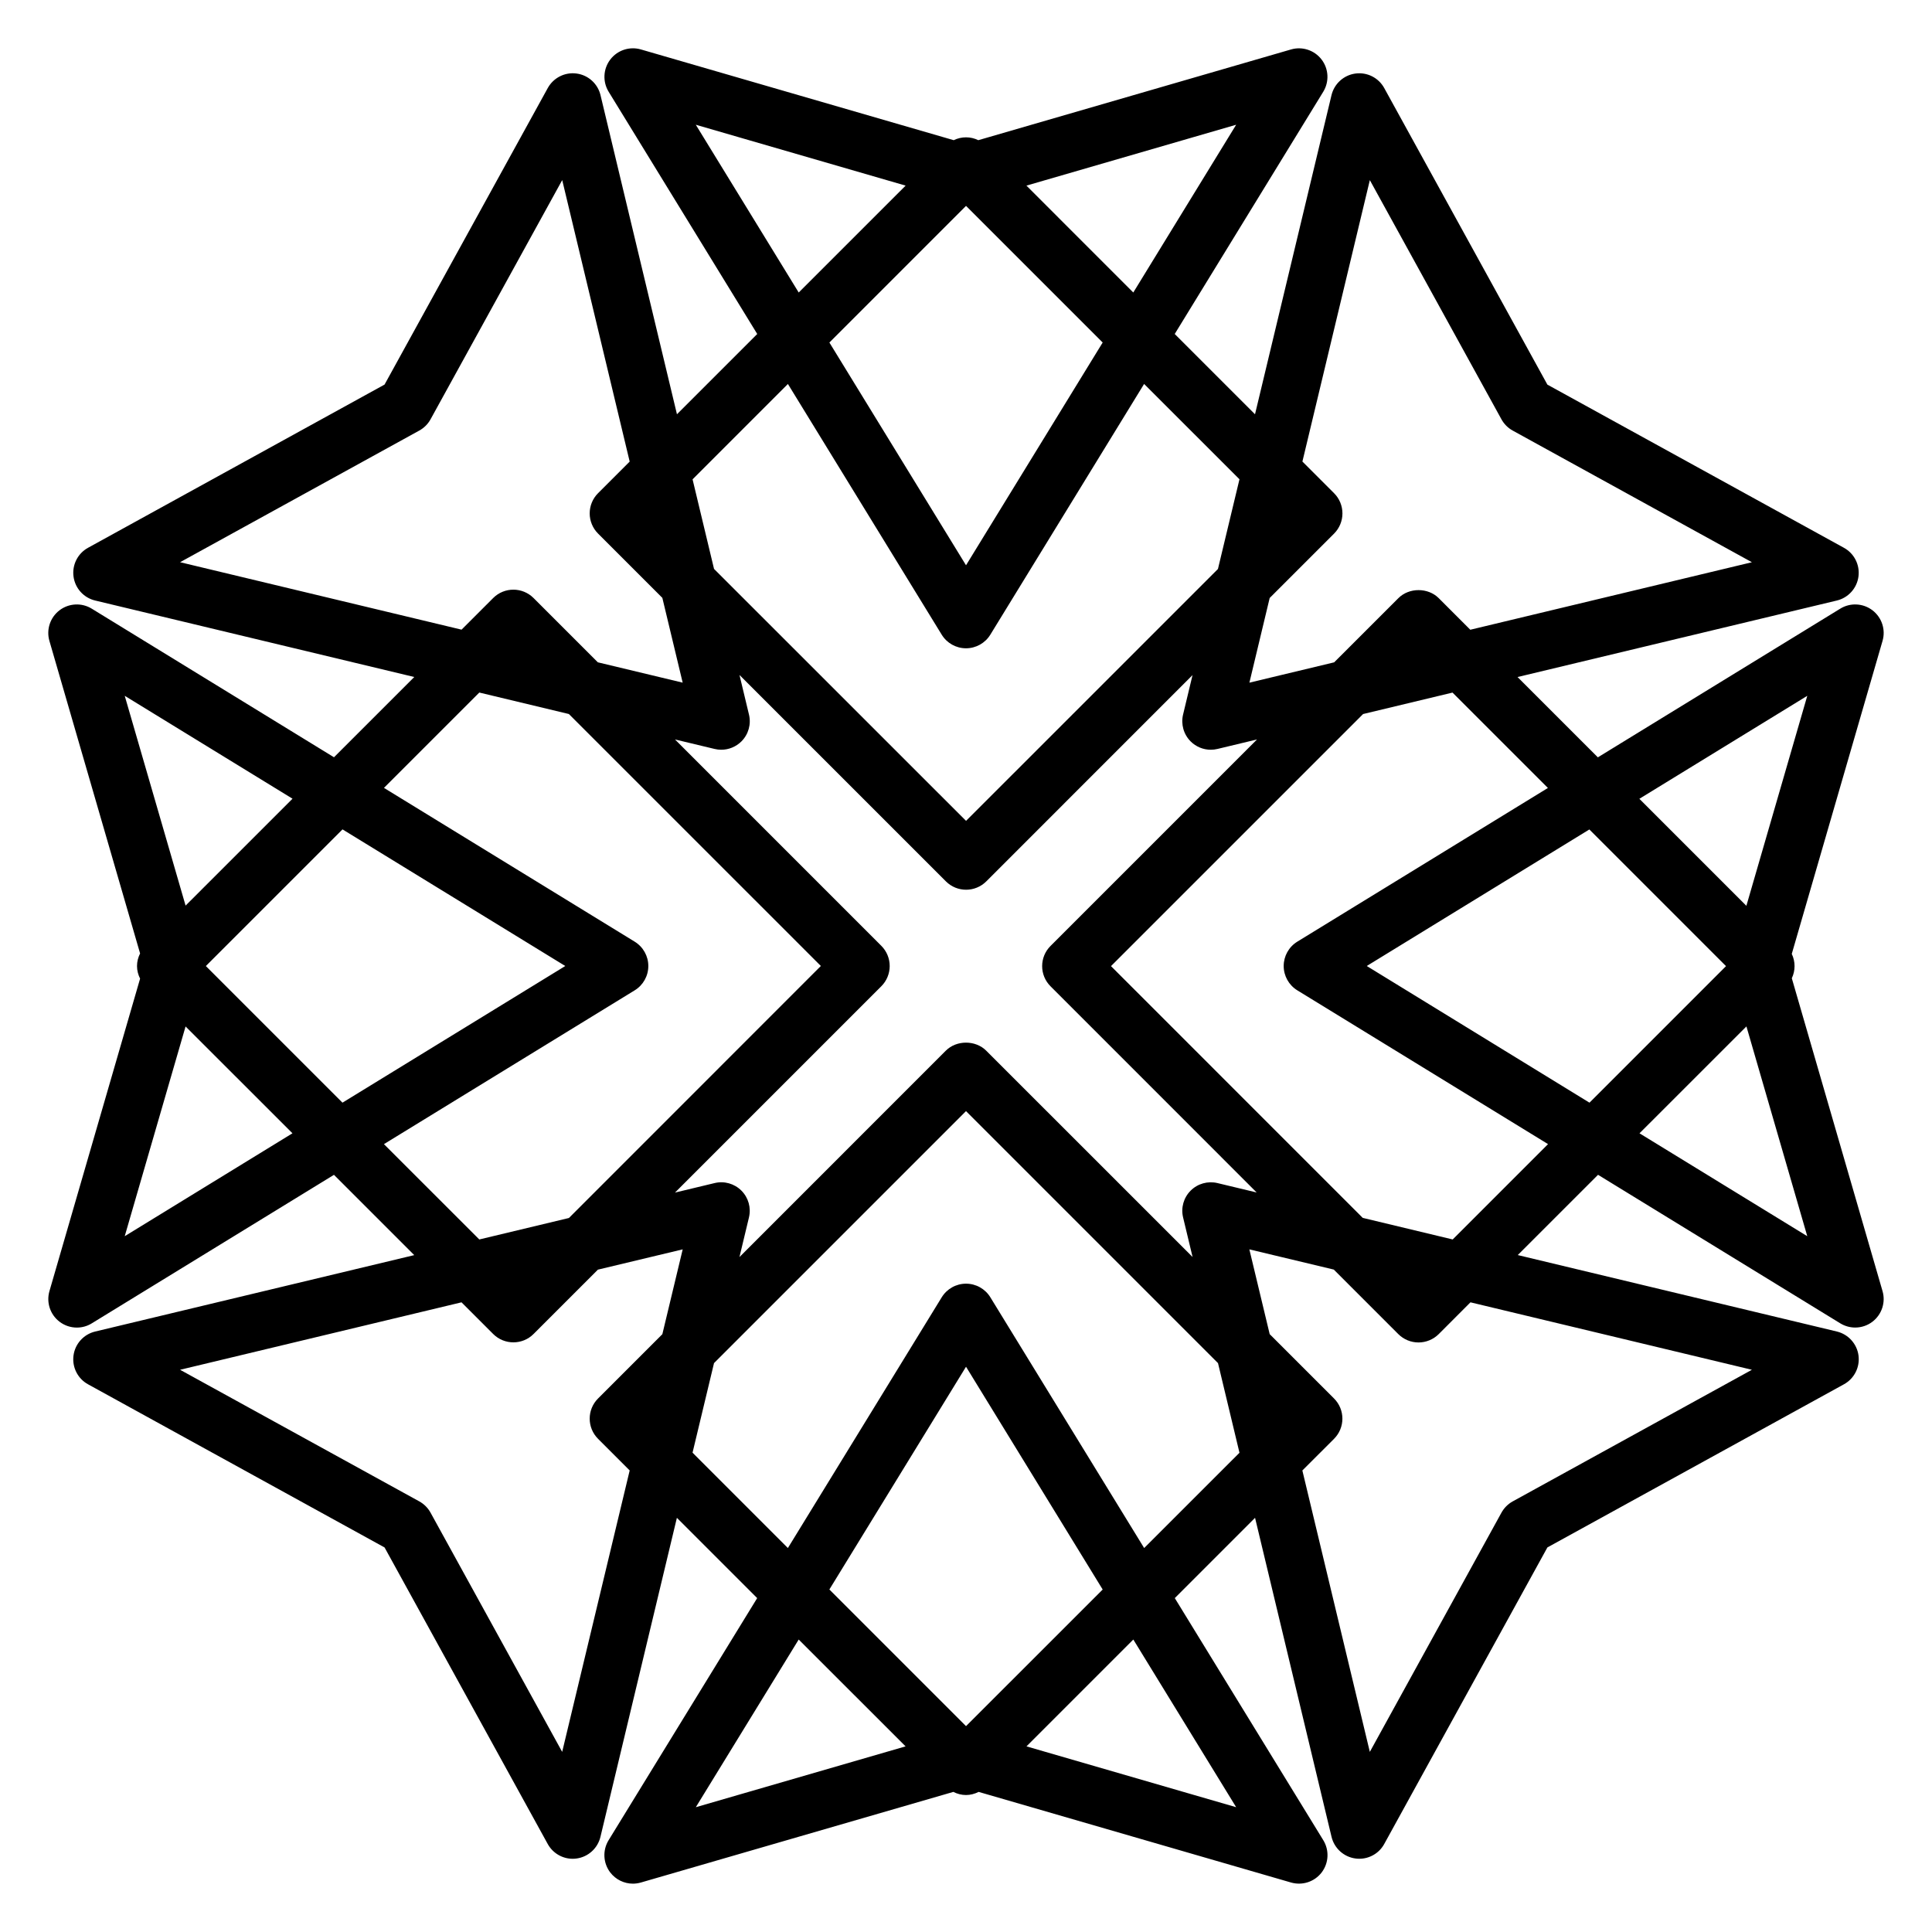 <?xml version="1.0" encoding="UTF-8"?>
<!-- Uploaded to: SVG Repo, www.svgrepo.com, Generator: SVG Repo Mixer Tools -->
<svg fill="#000000" width="800px" height="800px" version="1.1" viewBox="144 144 512 512" xmlns="http://www.w3.org/2000/svg">
 <path d="m618.85 403.25c0.973-2.062 0.969-4.41-0.012-6.457l24.051-82.941c0.883-2.996-0.191-6.223-2.664-8.117-2.484-1.895-5.879-2.07-8.535-0.434l-64.242 39.402-21.285-21.281 84.621-20.277c3.031-0.727 5.309-3.246 5.727-6.344 0.414-3.09-1.113-6.125-3.848-7.629l-78.59-43.246-43.238-78.594c-1.5-2.731-4.535-4.266-7.633-3.844-3.09 0.414-5.606 2.691-6.34 5.727l-20.27 84.57-21.277-21.277 39.359-64.191c1.629-2.664 1.461-6.055-0.434-8.535-1.895-2.481-5.125-3.547-8.105-2.676l-82.871 24.043c-2.074-1.008-4.449-1.008-6.519 0l-82.898-24.047c-3.004-0.871-6.223 0.191-8.117 2.676-1.891 2.481-2.066 5.871-0.434 8.535l39.379 64.199-21.277 21.27-20.258-84.566c-0.727-3.039-3.246-5.316-6.344-5.731-3.082-0.422-6.125 1.113-7.633 3.844l-43.254 78.586-78.582 43.254c-2.734 1.5-4.262 4.535-3.844 7.629 0.418 3.098 2.684 5.617 5.727 6.344l84.574 20.27-21.277 21.27-64.203-39.383c-2.656-1.629-6.047-1.461-8.535 0.434-2.484 1.895-3.547 5.117-2.676 8.117l24.031 82.82c-0.52 1.031-0.816 2.168-0.816 3.34 0 1.176 0.301 2.309 0.816 3.336l-24.023 82.812c-0.871 3.004 0.191 6.223 2.676 8.113 1.352 1.031 2.961 1.551 4.586 1.551 1.367 0 2.734-0.363 3.949-1.117l64.191-39.363 21.277 21.277-84.574 20.254c-3.043 0.734-5.309 3.254-5.727 6.34-0.418 3.098 1.109 6.133 3.844 7.637l78.59 43.242 43.242 78.59c1.344 2.434 3.891 3.914 6.613 3.914 0.328 0 0.672-0.023 1.012-0.07 3.09-0.414 5.606-2.695 6.34-5.727l20.262-84.562 21.277 21.277-39.375 64.164c-1.633 2.664-1.461 6.051 0.434 8.539 1.457 1.898 3.691 2.973 6.012 2.973 0.699 0 1.406-0.105 2.106-0.301l82.805-24.016c1.039 0.52 2.18 0.828 3.356 0.828 1.18 0 2.316-0.312 3.356-0.828l82.797 24.016c2.992 0.855 6.211-0.195 8.105-2.672 1.895-2.488 2.062-5.875 0.434-8.539l-39.355-64.164 21.27-21.277 20.27 84.555c0.73 3.031 3.25 5.316 6.34 5.727 0.344 0.047 0.68 0.07 1.012 0.07 2.727 0 5.281-1.48 6.609-3.914l43.242-78.59 78.598-43.242c2.734-1.508 4.262-4.535 3.848-7.637-0.418-3.082-2.695-5.602-5.727-6.34l-84.574-20.262 21.277-21.27 64.195 39.363c1.219 0.742 2.59 1.117 3.953 1.117 1.613 0 3.234-0.52 4.578-1.551 2.473-1.891 3.543-5.125 2.664-8.113zm4.098-74.852-16.141 55.652-28.359-28.359zm-21.535 71.637-36.184 36.184-59.023-36.219 58.992-36.184zm-94.391-208.3 34.883 63.395c0.695 1.254 1.723 2.289 2.977 2.977l63.391 34.891-74.629 17.891-8.367-8.375c-2.836-2.836-7.856-2.836-10.688 0l-17.02 17.012-22.465 5.387 5.375-22.441 17.074-17.07c1.414-1.422 2.207-3.344 2.207-5.344s-0.785-3.926-2.207-5.344l-8.402-8.398zm-84.625 213.64 54.633 54.645-10.387-2.492c-2.559-0.609-5.25 0.145-7.106 2-1.859 1.859-2.625 4.543-2.004 7.106l2.516 10.488-54.699-54.688c-2.836-2.832-7.863-2.832-10.691 0l-54.695 54.703 2.519-10.5c0.613-2.562-0.141-5.246-2-7.106s-4.551-2.625-7.106-2.004l-10.496 2.519 54.688-54.688c1.414-1.414 2.211-3.344 2.211-5.352 0-2.004-0.797-3.926-2.211-5.344l-54.691-54.699 10.496 2.516c0.586 0.141 1.168 0.211 1.762 0.211 1.984 0 3.91-0.781 5.352-2.211 1.859-1.859 2.621-4.555 2-7.109l-2.516-10.496 54.707 54.703c1.477 1.473 3.41 2.211 5.344 2.211 1.941 0 3.875-0.742 5.352-2.211l54.66-54.668-2.508 10.461c-0.609 2.555 0.145 5.25 2.004 7.109 1.43 1.43 3.359 2.211 5.344 2.211 0.578 0 1.176-0.066 1.77-0.211l10.48-2.516-54.727 54.73c-2.953 2.945-2.953 7.734 0 10.68zm21.938-183.86-28.32-28.324 55.582-16.133zm-44.328-22.953 36.215 36.207-36.215 59.035-36.207-59.031zm-71.613-21.504 55.609 16.133-28.336 28.328zm24.41 68.699 40.762 66.441c1.371 2.242 3.812 3.606 6.438 3.606 2.629 0 5.074-1.367 6.445-3.606l40.754-66.449 25.27 25.266-5.703 23.773-66.754 66.75-66.789-66.77-5.688-23.738zm-161.08 47.234 63.398-34.891c1.254-0.691 2.289-1.723 2.977-2.977l34.895-63.395 17.879 74.594-8.387 8.387c-1.414 1.414-2.211 3.34-2.211 5.344s0.797 3.926 2.211 5.344l17.043 17.043 5.387 22.469-22.48-5.387-17.043-17.043c-2.953-2.941-7.734-2.949-10.688 0l-8.387 8.387zm29.797 62.676-28.336 28.328-16.129-55.598zm13.25 8.129 59.035 36.207-59.043 36.215-36.207-36.207zm-57.715 107.81 16.125-55.582 28.328 28.312zm68.695-24.398 66.457-40.762c2.242-1.371 3.606-3.812 3.606-6.445 0-2.629-1.367-5.062-3.606-6.445l-66.453-40.758 25.27-25.266 23.734 5.691 66.777 66.773-66.762 66.785-23.754 5.691zm47.234 161.06-34.883-63.395c-0.691-1.254-1.723-2.293-2.977-2.984l-63.398-34.883 74.582-17.875 8.395 8.395c1.477 1.477 3.414 2.211 5.352 2.211 1.934 0 3.871-0.734 5.344-2.211l17.055-17.055 22.469-5.375-5.391 22.48-17.039 17.039c-2.953 2.953-2.953 7.734 0 10.688l8.383 8.383zm62.68-29.773 28.328 28.312-55.594 16.125zm44.344 22.953-36.215-36.215 36.215-59.035 36.215 59.043zm71.59 21.48-55.566-16.121 28.312-28.312zm-24.383-68.68-40.762-66.453c-1.371-2.242-3.812-3.606-6.445-3.606-2.625 0-5.066 1.367-6.438 3.606l-40.773 66.449-25.266-25.27 5.691-23.734 66.781-66.781 66.781 66.785 5.691 23.754zm161.06-47.242-63.395 34.883c-1.254 0.691-2.281 1.727-2.977 2.984l-34.883 63.395-17.879-74.574 8.395-8.387c2.953-2.957 2.953-7.738 0-10.691l-17.055-17.055-5.387-22.465 22.375 5.356 17.109 17.109c1.414 1.41 3.336 2.207 5.34 2.207 2.004 0 3.93-0.797 5.352-2.207l8.422-8.43zm-79.293-34.535-23.84-5.719-66.715-66.719 66.809-66.805 23.695-5.684 25.281 25.277-66.418 40.734c-2.231 1.375-3.602 3.812-3.602 6.445 0 2.629 1.367 5.066 3.602 6.445l66.453 40.758zm49.504-28.133 28.336-28.324 16.125 55.59z"/>
</svg>
